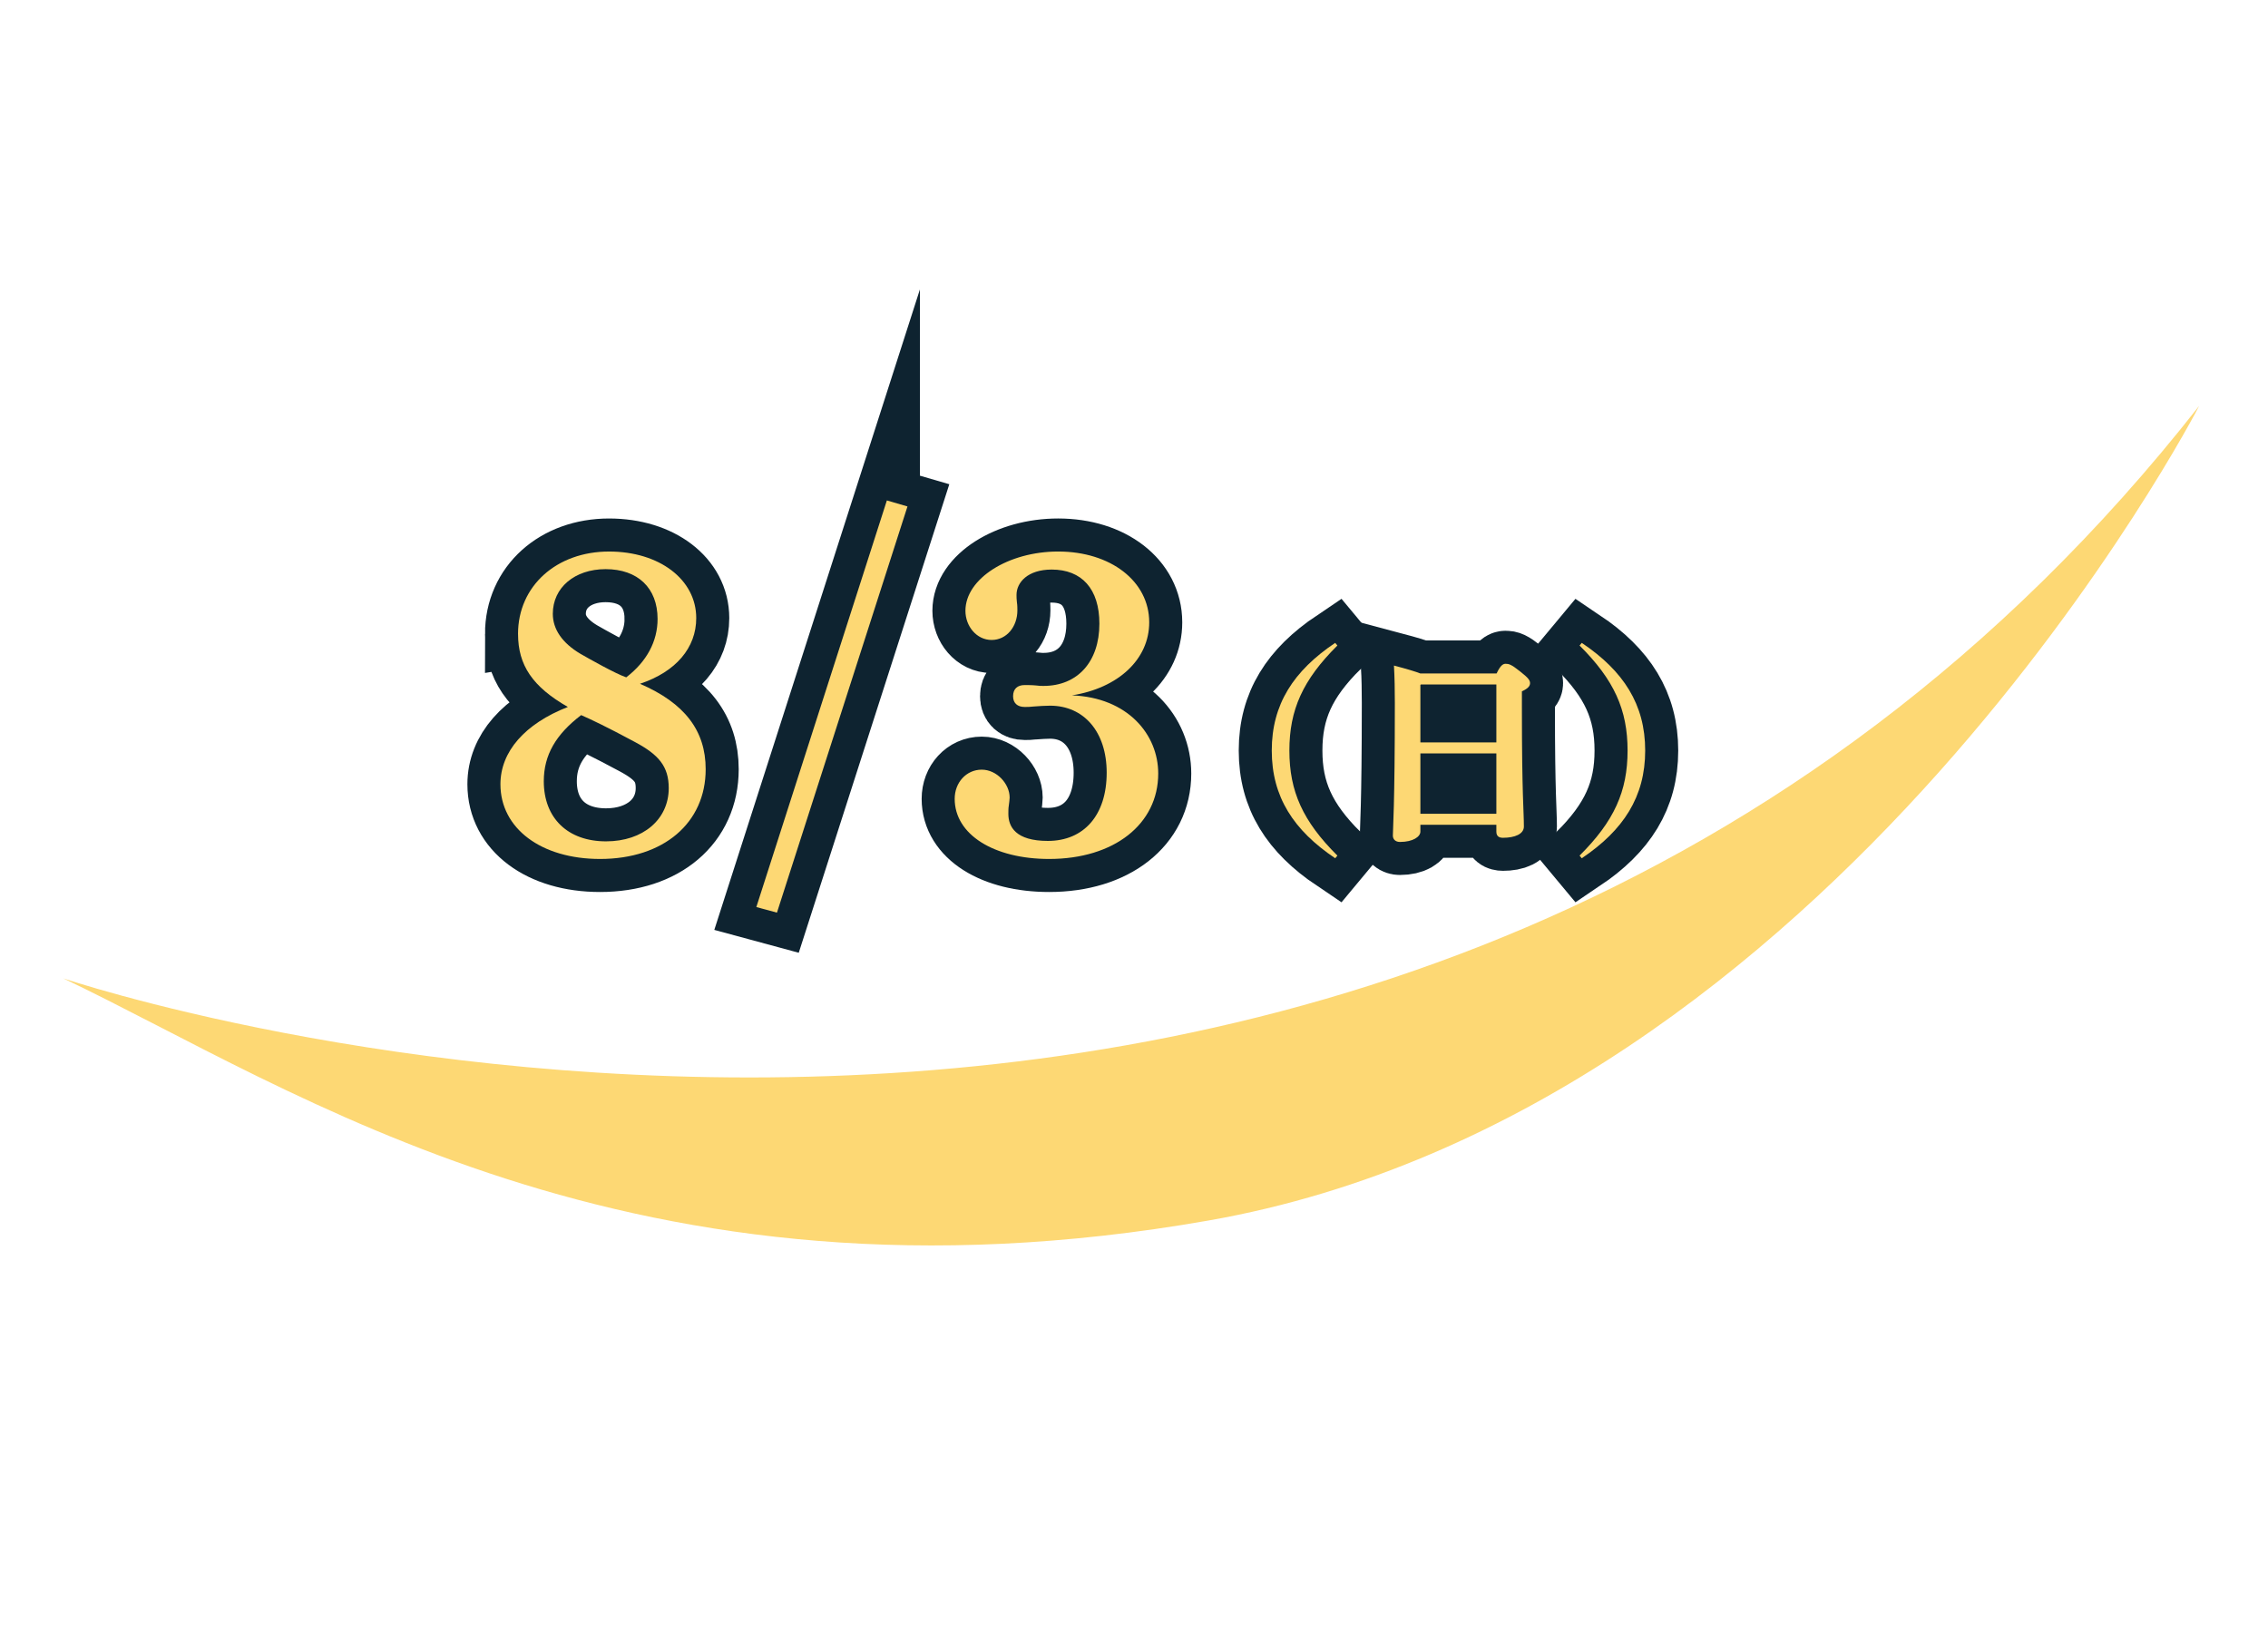 <?xml version="1.0" encoding="UTF-8"?>
<svg id="b" data-name="レイヤー_2" xmlns="http://www.w3.org/2000/svg" viewBox="0 0 206 150">
  <defs>
    <style>
      .e, .f {
        fill: none;
      }

      .f {
        stroke: #0e2330;
        stroke-miterlimit: 10;
        stroke-width: 6.001px;
      }

      .g {
        fill: #fdd874;
      }
    </style>
  </defs>
  <g id="c" data-name="背景">
    <rect class="e" width="206" height="150"/>
  </g>
  <g id="d" data-name="レイヤー_2">
    <g>
      <path class="g" d="M5.748,88.869s121,41,194-52c0,0-33,64-90,74-52.448,9.201-83-12-104-22Z"/>
      <g>
        <g>
          <path class="f" d="M47.052,57.586c0-4.368,3.51-7.488,8.269-7.488,4.563,0,7.917,2.535,7.917,6.046,0,2.69-1.833,4.875-5.109,5.967,4.056,1.755,5.967,4.251,5.967,7.762,0,4.875-3.822,8.151-9.594,8.151-5.343,0-9.048-2.77-9.048-6.787,0-2.964,2.223-5.499,6.124-7.02-3.198-1.833-4.524-3.783-4.524-6.631ZM49.392,70.964c0,3.354,2.184,5.46,5.655,5.46,3.354,0,5.694-1.989,5.694-4.836,0-1.989-.936-3.042-3.042-4.173-2.613-1.404-4.017-2.067-4.914-2.458-2.301,1.756-3.393,3.628-3.393,6.007ZM59.727,56.221c0-2.808-1.794-4.523-4.719-4.523-2.808,0-4.797,1.677-4.797,4.056,0,1.404.858,2.652,2.496,3.627.819.469,3.159,1.795,4.173,2.146,1.872-1.443,2.847-3.276,2.847-5.305Z"/>
          <path class="f" d="M80.553,45.457l1.872.546-11.856,36.896-1.872-.507,11.856-36.935Z"/>
          <path class="f" d="M92.369,54.739c.039.233.039.585.039.702,0,1.481-.975,2.69-2.34,2.69-1.365,0-2.379-1.248-2.379-2.651,0-2.926,3.9-5.383,8.424-5.383,4.758,0,8.269,2.691,8.269,6.436,0,3.354-2.808,5.967-7.021,6.63,5.07.195,7.839,3.55,7.839,7.099,0,4.603-4.017,7.762-9.906,7.762-5.031,0-8.581-2.224-8.581-5.461,0-1.481,1.053-2.651,2.457-2.651,1.365,0,2.535,1.286,2.535,2.534,0,.156-.039.43-.078.741-.039.195-.039.507-.039.741,0,1.17.663,2.457,3.588,2.457,3.276,0,5.343-2.34,5.343-6.201,0-3.705-2.067-6.084-5.148-6.084-.468,0-.975.039-1.521.078-.273.039-.546.039-.78.039-.663,0-1.053-.352-1.053-.976,0-.663.39-1.014,1.053-1.014.234,0,.663,0,1.053.039.234.039.429.039.663.039,3.081,0,5.07-2.185,5.07-5.655,0-3.159-1.599-4.914-4.329-4.914-2.184,0-3.198,1.17-3.198,2.301,0,.195,0,.39.039.702Z"/>
          <path class="f" d="M121.274,77.959c-3.781-2.541-5.761-5.581-5.761-9.782s1.98-7.241,5.761-9.782l.2.24c-3.141,3.12-4.361,5.841-4.361,9.542s1.22,6.421,4.361,9.542l-.2.24Z"/>
          <path class="f" d="M129.012,74.918v.62c0,.46-.66.94-1.86.94-.38,0-.64-.22-.64-.58,0-.54.18-2.7.18-12.043,0-1.18-.02-2.3-.08-3.4,1.28.34,2,.561,2.4.72h6.921c.36-.76.6-.88.82-.88.28,0,.5.04,1.3.681.8.62.92.84.92,1.08s-.16.479-.74.74v1.52c0,7.962.18,9.362.18,10.763,0,.681-.82,1.021-1.9,1.021-.36,0-.6-.141-.6-.561v-.62h-6.901ZM129.052,62.176l-.04.04v5.221h6.901v-5.261h-6.861ZM135.913,73.918v-5.481h-6.901v5.481h6.901Z"/>
          <path class="f" d="M143.47,77.719c3.141-3.121,4.361-5.841,4.361-9.542s-1.22-6.422-4.361-9.542l.2-.24c3.781,2.541,5.761,5.581,5.761,9.782s-1.98,7.241-5.761,9.782l-.2-.24Z"/>
        </g>
        <g>
          <path class="g" d="M47.052,57.586c0-4.368,3.51-7.488,8.269-7.488,4.563,0,7.917,2.535,7.917,6.046,0,2.69-1.833,4.875-5.109,5.967,4.056,1.755,5.967,4.251,5.967,7.762,0,4.875-3.822,8.151-9.594,8.151-5.343,0-9.048-2.77-9.048-6.787,0-2.964,2.223-5.499,6.124-7.02-3.198-1.833-4.524-3.783-4.524-6.631ZM49.392,70.964c0,3.354,2.184,5.46,5.655,5.46,3.354,0,5.694-1.989,5.694-4.836,0-1.989-.936-3.042-3.042-4.173-2.613-1.404-4.017-2.067-4.914-2.458-2.301,1.756-3.393,3.628-3.393,6.007ZM59.727,56.221c0-2.808-1.794-4.523-4.719-4.523-2.808,0-4.797,1.677-4.797,4.056,0,1.404.858,2.652,2.496,3.627.819.469,3.159,1.795,4.173,2.146,1.872-1.443,2.847-3.276,2.847-5.305Z"/>
          <path class="g" d="M80.553,45.457l1.872.546-11.856,36.896-1.872-.507,11.856-36.935Z"/>
          <path class="g" d="M92.369,54.739c.039.233.039.585.039.702,0,1.481-.975,2.69-2.34,2.69-1.365,0-2.379-1.248-2.379-2.651,0-2.926,3.9-5.383,8.424-5.383,4.758,0,8.269,2.691,8.269,6.436,0,3.354-2.808,5.967-7.021,6.63,5.07.195,7.839,3.55,7.839,7.099,0,4.603-4.017,7.762-9.906,7.762-5.031,0-8.581-2.224-8.581-5.461,0-1.481,1.053-2.651,2.457-2.651,1.365,0,2.535,1.286,2.535,2.534,0,.156-.039.43-.078.741-.039.195-.039.507-.039.741,0,1.17.663,2.457,3.588,2.457,3.276,0,5.343-2.34,5.343-6.201,0-3.705-2.067-6.084-5.148-6.084-.468,0-.975.039-1.521.078-.273.039-.546.039-.78.039-.663,0-1.053-.352-1.053-.976,0-.663.39-1.014,1.053-1.014.234,0,.663,0,1.053.039.234.039.429.039.663.039,3.081,0,5.07-2.185,5.07-5.655,0-3.159-1.599-4.914-4.329-4.914-2.184,0-3.198,1.17-3.198,2.301,0,.195,0,.39.039.702Z"/>
          <path class="g" d="M121.274,77.959c-3.781-2.541-5.761-5.581-5.761-9.782s1.98-7.241,5.761-9.782l.2.24c-3.141,3.12-4.361,5.841-4.361,9.542s1.22,6.421,4.361,9.542l-.2.24Z"/>
          <path class="g" d="M129.012,74.918v.62c0,.46-.66.94-1.86.94-.38,0-.64-.22-.64-.58,0-.54.18-2.7.18-12.043,0-1.18-.02-2.3-.08-3.4,1.28.34,2,.561,2.4.72h6.921c.36-.76.6-.88.82-.88.28,0,.5.04,1.3.681.8.62.92.84.92,1.08s-.16.479-.74.74v1.52c0,7.962.18,9.362.18,10.763,0,.681-.82,1.021-1.9,1.021-.36,0-.6-.141-.6-.561v-.62h-6.901ZM129.052,62.176l-.04.04v5.221h6.901v-5.261h-6.861ZM135.913,73.918v-5.481h-6.901v5.481h6.901Z"/>
          <path class="g" d="M143.47,77.719c3.141-3.121,4.361-5.841,4.361-9.542s-1.22-6.422-4.361-9.542l.2-.24c3.781,2.541,5.761,5.581,5.761,9.782s-1.98,7.241-5.761,9.782l-.2-.24Z"/>
        </g>
      </g>
    </g>
  </g>
</svg>